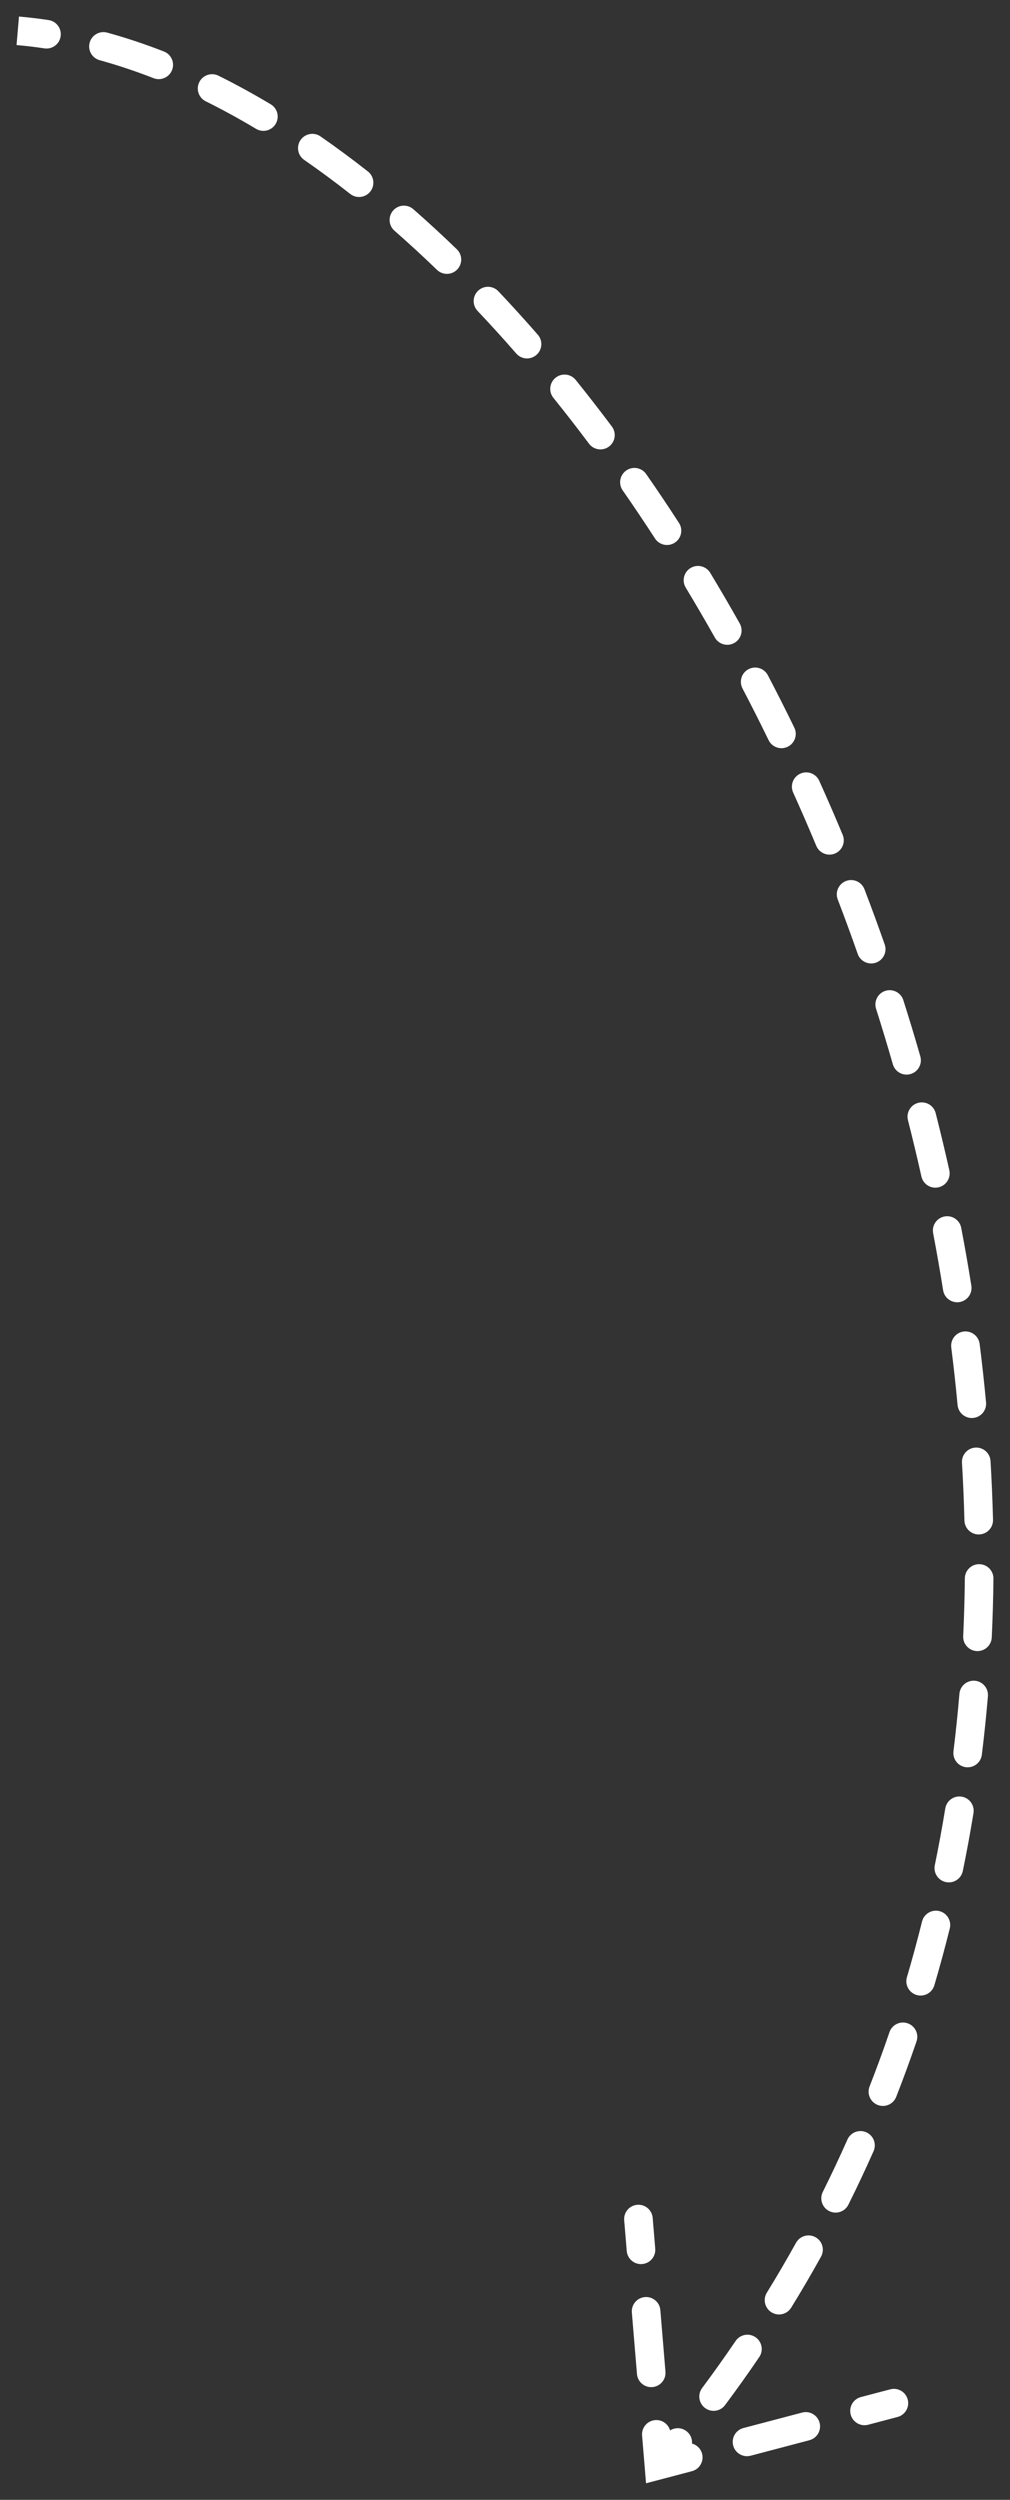<?xml version="1.0" encoding="UTF-8"?> <svg xmlns="http://www.w3.org/2000/svg" viewBox="5999.415 5034.57 61.015 150.942"><rect x="5999.415" y="5034.57" width="61.015" height="150.942" fill="#333333" stroke="none"/> <path fill="white" fill-opacity="1" stroke="" stroke-opacity="1" stroke-width="1" id="tSvg16898dad6" d="M 6039.219 5183.415 C 6038.358 5183.486 6038.358 5183.486 6038.358 5183.486 C 6038.358 5183.486 6038.443 5184.512 6038.443 5184.512 C 6038.443 5184.512 6039.439 5184.25 6039.439 5184.25 C 6039.439 5184.25 6039.219 5183.415 6039.219 5183.415 M 6038.844 5168.486 C 6038.804 5168.01 6038.387 5167.657 6037.912 5167.697 C 6037.436 5167.736 6037.083 5168.154 6037.123 5168.629 C 6038.844 5168.486 6038.844 5168.486 6038.844 5168.486 M 6053.636 5180.509 C 6054.097 5180.387 6054.373 5179.915 6054.251 5179.454 C 6054.13 5178.993 6053.657 5178.717 6053.196 5178.839 C 6053.636 5180.509 6053.636 5180.509 6053.636 5180.509 M 6002.095 5037.49 C 6002.567 5037.562 6003.007 5037.237 6003.078 5036.766 C 6003.149 5036.294 6002.825 5035.854 6002.353 5035.782 C 6002.095 5037.49 6002.095 5037.49 6002.095 5037.49 M 6005.894 5036.54 C 6005.434 5036.413 6004.958 5036.683 6004.832 5037.143 C 6004.705 5037.603 6004.975 5038.079 6005.435 5038.205 C 6005.894 5036.54 6005.894 5036.54 6005.894 5036.54 M 6008.691 5039.29 C 6009.136 5039.463 6009.636 5039.243 6009.81 5038.798 C 6009.983 5038.354 6009.763 5037.853 6009.319 5037.68 C 6008.691 5039.29 6008.691 5039.29 6008.691 5039.29 M 6012.612 5039.14 C 6012.185 5038.928 6011.666 5039.102 6011.454 5039.53 C 6011.242 5039.957 6011.417 5040.475 6011.844 5040.687 C 6012.612 5039.14 6012.612 5039.14 6012.612 5039.14 M 6014.884 5042.35 C 6015.293 5042.594 6015.824 5042.461 6016.068 5042.051 C 6016.313 5041.641 6016.179 5041.111 6015.769 5040.867 C 6014.884 5042.35 6014.884 5042.35 6014.884 5042.35 M 6018.775 5042.805 C 6018.383 5042.534 6017.845 5042.631 6017.573 5043.023 C 6017.302 5043.415 6017.399 5043.954 6017.791 5044.225 C 6018.775 5042.805 6018.775 5042.805 6018.775 5042.805 M 6020.573 5046.281 C 6020.948 5046.576 6021.491 5046.51 6021.786 5046.135 C 6022.08 5045.76 6022.015 5045.217 6021.64 5044.923 C 6020.573 5046.281 6020.573 5046.281 6020.573 5046.281 M 6024.384 5047.201 C 6024.025 5046.887 6023.48 5046.923 6023.165 5047.282 C 6022.851 5047.641 6022.887 5048.186 6023.246 5048.501 C 6024.384 5047.201 6024.384 5047.201 6024.384 5047.201 M 6025.813 5050.864 C 6026.156 5051.196 6026.703 5051.186 6027.035 5050.843 C 6027.366 5050.5 6027.356 5049.954 6027.013 5049.622 C 6025.813 5050.864 6025.813 5050.864 6025.813 5050.864 M 6029.521 5052.156 C 6029.193 5051.81 6028.646 5051.795 6028.3 5052.123 C 6027.953 5052.451 6027.938 5052.997 6028.267 5053.344 C 6029.521 5052.156 6029.521 5052.156 6029.521 5052.156 M 6030.603 5055.916 C 6030.917 5056.276 6031.462 5056.313 6031.822 5055.999 C 6032.181 5055.686 6032.218 5055.14 6031.905 5054.781 C 6030.603 5055.916 6030.603 5055.916 6030.603 5055.916 M 6034.192 5057.508 C 6033.892 5057.137 6033.349 5057.079 6032.977 5057.378 C 6032.606 5057.678 6032.548 5058.222 6032.847 5058.593 C 6034.192 5057.508 6034.192 5057.508 6034.192 5057.508 M 6034.996 5061.359 C 6035.282 5061.741 6035.823 5061.819 6036.205 5061.533 C 6036.587 5061.247 6036.665 5060.706 6036.379 5060.324 C 6034.996 5061.359 6034.996 5061.359 6034.996 5061.359 M 6038.45 5063.193 C 6038.177 5062.802 6037.639 5062.706 6037.248 5062.978 C 6036.856 5063.251 6036.76 5063.789 6037.033 5064.18 C 6038.45 5063.193 6038.45 5063.193 6038.45 5063.193 M 6038.983 5067.083 C 6039.243 5067.484 6039.778 5067.598 6040.178 5067.338 C 6040.578 5067.079 6040.692 5066.544 6040.432 5066.144 C 6038.983 5067.083 6038.983 5067.083 6038.983 5067.083 M 6042.32 5069.158 C 6042.073 5068.75 6041.542 5068.619 6041.134 5068.866 C 6040.726 5069.112 6040.595 5069.643 6040.841 5070.051 C 6042.32 5069.158 6042.32 5069.158 6042.32 5069.158 M 6042.598 5073.063 C 6042.832 5073.479 6043.359 5073.626 6043.775 5073.392 C 6044.19 5073.158 6044.338 5072.632 6044.103 5072.216 C 6042.598 5073.063 6042.598 5073.063 6042.598 5073.063 M 6045.801 5075.34 C 6045.579 5074.917 6045.057 5074.754 6044.635 5074.975 C 6044.212 5075.197 6044.049 5075.719 6044.271 5076.141 C 6045.801 5075.34 6045.801 5075.34 6045.801 5075.34 M 6045.847 5079.261 C 6046.056 5079.69 6046.573 5079.868 6047.002 5079.659 C 6047.43 5079.45 6047.609 5078.933 6047.4 5078.504 C 6045.847 5079.261 6045.847 5079.261 6045.847 5079.261 M 6048.906 5081.714 C 6048.709 5081.28 6048.198 5081.086 6047.763 5081.283 C 6047.328 5081.479 6047.135 5081.99 6047.331 5082.425 C 6048.906 5081.714 6048.906 5081.714 6048.906 5081.714 M 6048.727 5085.641 C 6048.911 5086.081 6049.417 5086.29 6049.857 5086.106 C 6050.297 5085.923 6050.505 5085.417 6050.322 5084.977 C 6048.727 5085.641 6048.727 5085.641 6048.727 5085.641 M 6051.637 5088.263 C 6051.466 5087.817 6050.966 5087.595 6050.521 5087.765 C 6050.076 5087.936 6049.853 5088.436 6050.024 5088.881 C 6051.637 5088.263 6051.637 5088.263 6051.637 5088.263 M 6051.23 5092.167 C 6051.388 5092.617 6051.881 5092.854 6052.331 5092.696 C 6052.781 5092.538 6053.018 5092.045 6052.86 5091.595 C 6051.23 5092.167 6051.23 5092.167 6051.23 5092.167 M 6053.985 5094.959 C 6053.841 5094.505 6053.355 5094.254 6052.9 5094.398 C 6052.446 5094.543 6052.195 5095.029 6052.34 5095.483 C 6053.985 5094.959 6053.985 5094.959 6053.985 5094.959 M 6053.352 5098.83 C 6053.483 5099.288 6053.962 5099.553 6054.42 5099.422 C 6054.879 5099.291 6055.144 5098.813 6055.012 5098.354 C 6053.352 5098.83 6053.352 5098.83 6053.352 5098.83 M 6055.94 5101.782 C 6055.822 5101.32 6055.352 5101.041 6054.89 5101.159 C 6054.428 5101.276 6054.149 5101.746 6054.266 5102.209 C 6055.94 5101.782 6055.94 5101.782 6055.94 5101.782 M 6055.078 5105.606 C 6055.182 5106.072 6055.643 5106.365 6056.109 5106.261 C 6056.574 5106.157 6056.867 5105.696 6056.764 5105.23 C 6055.078 5105.606 6055.078 5105.606 6055.078 5105.606 M 6057.483 5108.707 C 6057.394 5108.239 6056.941 5107.931 6056.473 5108.021 C 6056.004 5108.11 6055.697 5108.563 6055.787 5109.031 C 6057.483 5108.707 6057.483 5108.707 6057.483 5108.707 M 6056.389 5112.474 C 6056.464 5112.945 6056.906 5113.266 6057.377 5113.191 C 6057.848 5113.116 6058.17 5112.674 6058.095 5112.203 C 6056.389 5112.474 6056.389 5112.474 6056.389 5112.474 M 6058.596 5115.717 C 6058.536 5115.244 6058.104 5114.909 6057.631 5114.968 C 6057.158 5115.028 6056.822 5115.46 6056.882 5115.933 C 6058.596 5115.717 6058.596 5115.717 6058.596 5115.717 M 6057.263 5119.407 C 6057.308 5119.882 6057.729 5120.231 6058.203 5120.187 C 6058.678 5120.143 6059.028 5119.722 6058.983 5119.247 C 6057.263 5119.407 6057.263 5119.407 6057.263 5119.407 M 6059.254 5122.787 C 6059.225 5122.311 6058.816 5121.948 6058.34 5121.976 C 6057.864 5122.004 6057.501 5122.413 6057.529 5122.89 C 6059.254 5122.787 6059.254 5122.787 6059.254 5122.787 M 6057.677 5126.379 C 6057.689 5126.856 6058.085 5127.233 6058.562 5127.221 C 6059.039 5127.209 6059.416 5126.813 6059.404 5126.336 C 6057.677 5126.379 6057.677 5126.379 6057.677 5126.379 M 6059.43 5129.889 C 6059.435 5129.412 6059.052 5129.021 6058.575 5129.016 C 6058.098 5129.011 6057.707 5129.393 6057.702 5129.87 C 6059.43 5129.889 6059.43 5129.889 6059.43 5129.889 M 6057.603 5133.36 C 6057.58 5133.836 6057.949 5134.24 6058.425 5134.263 C 6058.902 5134.285 6059.306 5133.917 6059.328 5133.44 C 6057.603 5133.36 6057.603 5133.36 6057.603 5133.36 M 6059.096 5136.987 C 6059.136 5136.512 6058.783 5136.094 6058.308 5136.054 C 6057.833 5136.014 6057.415 5136.367 6057.374 5136.842 C 6059.096 5136.987 6059.096 5136.987 6059.096 5136.987 M 6057.015 5140.311 C 6056.956 5140.785 6057.293 5141.216 6057.766 5141.274 C 6058.24 5141.333 6058.671 5140.996 6058.729 5140.523 C 6057.015 5140.311 6057.015 5140.311 6057.015 5140.311 M 6058.224 5144.045 C 6058.301 5143.574 6057.982 5143.13 6057.511 5143.053 C 6057.041 5142.976 6056.597 5143.295 6056.52 5143.766 C 6058.224 5144.045 6058.224 5144.045 6058.224 5144.045 M 6055.888 5147.192 C 6055.792 5147.66 6056.093 5148.116 6056.56 5148.212 C 6057.027 5148.308 6057.484 5148.007 6057.58 5147.54 C 6055.888 5147.192 6055.888 5147.192 6055.888 5147.192 M 6056.792 5151.01 C 6056.907 5150.547 6056.625 5150.079 6056.163 5149.963 C 6055.7 5149.848 6055.231 5150.13 6055.116 5150.593 C 6056.792 5151.01 6056.792 5151.01 6056.792 5151.01 M 6054.203 5153.955 C 6054.068 5154.413 6054.33 5154.893 6054.788 5155.028 C 6055.245 5155.162 6055.725 5154.901 6055.86 5154.443 C 6054.203 5153.955 6054.203 5153.955 6054.203 5153.955 M 6054.782 5157.833 C 6054.937 5157.382 6054.696 5156.891 6054.244 5156.737 C 6053.793 5156.583 6053.302 5156.823 6053.148 5157.275 C 6054.782 5157.833 6054.782 5157.833 6054.782 5157.833 M 6051.948 5160.549 C 6051.774 5160.993 6051.993 5161.494 6052.437 5161.668 C 6052.881 5161.842 6053.382 5161.623 6053.556 5161.178 C 6051.948 5160.549 6051.948 5160.549 6051.948 5160.549 M 6052.188 5164.458 C 6052.381 5164.022 6052.184 5163.512 6051.748 5163.319 C 6051.312 5163.125 6050.802 5163.322 6050.609 5163.758 C 6052.188 5164.458 6052.188 5164.458 6052.188 5164.458 M 6049.121 5166.919 C 6048.908 5167.346 6049.082 5167.864 6049.509 5168.077 C 6049.936 5168.29 6050.454 5168.116 6050.667 5167.689 C 6049.121 5166.919 6049.121 5166.919 6049.121 5166.919 M 6049.014 5170.828 C 6049.246 5170.411 6049.096 5169.885 6048.679 5169.654 C 6048.262 5169.422 6047.736 5169.573 6047.504 5169.99 C 6049.014 5170.828 6049.014 5170.828 6049.014 5170.828 M 6045.741 5173.002 C 6045.491 5173.408 6045.618 5173.94 6046.024 5174.19 C 6046.43 5174.44 6046.962 5174.314 6047.212 5173.907 C 6045.741 5173.002 6045.741 5173.002 6045.741 5173.002 M 6045.283 5176.889 C 6045.551 5176.495 6045.448 5175.958 6045.053 5175.69 C 6044.659 5175.422 6044.122 5175.524 6043.854 5175.919 C 6045.283 5176.889 6045.283 5176.889 6045.283 5176.889 M 6041.832 5178.759 C 6041.546 5179.141 6041.625 5179.682 6042.008 5179.967 C 6042.39 5180.253 6042.931 5180.174 6043.216 5179.792 C 6041.832 5178.759 6041.832 5178.759 6041.832 5178.759 M 6041.028 5182.595 C 6041.329 5182.225 6041.274 5181.681 6040.905 5181.38 C 6040.535 5181.078 6039.991 5181.133 6039.69 5181.503 C 6041.028 5182.595 6041.028 5182.595 6041.028 5182.595 M 6039.925 5181.486 C 6039.886 5181.011 6039.468 5180.657 6038.993 5180.697 C 6038.517 5180.736 6038.164 5181.154 6038.204 5181.629 C 6039.925 5181.486 6039.925 5181.486 6039.925 5181.486 M 6037.895 5177.915 C 6037.934 5178.39 6038.352 5178.743 6038.827 5178.704 C 6039.302 5178.664 6039.656 5178.247 6039.616 5177.772 C 6037.895 5177.915 6037.895 5177.915 6037.895 5177.915 M 6039.307 5174.057 C 6039.268 5173.582 6038.85 5173.229 6038.375 5173.268 C 6037.9 5173.308 6037.546 5173.725 6037.586 5174.2 C 6039.307 5174.057 6039.307 5174.057 6039.307 5174.057 M 6037.277 5170.486 C 6037.317 5170.961 6037.734 5171.315 6038.209 5171.275 C 6038.685 5171.236 6039.038 5170.818 6038.998 5170.343 C 6037.277 5170.486 6037.277 5170.486 6037.277 5170.486 M 6041.214 5183.782 C 6041.675 5183.661 6041.95 5183.188 6041.829 5182.727 C 6041.707 5182.266 6041.235 5181.991 6040.773 5182.112 C 6041.214 5183.782 6041.214 5183.782 6041.214 5183.782 M 6044.323 5181.177 C 6043.862 5181.298 6043.586 5181.771 6043.708 5182.232 C 6043.829 5182.693 6044.302 5182.969 6044.763 5182.847 C 6044.323 5181.177 6044.323 5181.177 6044.323 5181.177 M 6048.312 5181.912 C 6048.773 5181.79 6049.049 5181.318 6048.927 5180.857 C 6048.806 5180.396 6048.333 5180.12 6047.872 5180.242 C 6048.312 5181.912 6048.312 5181.912 6048.312 5181.912 M 6051.421 5179.306 C 6050.96 5179.428 6050.685 5179.9 6050.806 5180.362 C 6050.928 5180.823 6051.4 5181.098 6051.862 5180.977 C 6051.421 5179.306 6051.421 5179.306 6051.421 5179.306 M 6000.415 5037.291 C 6000.973 5037.339 6001.533 5037.405 6002.095 5037.49 C 6002.353 5035.782 6002.353 5035.782 6002.353 5035.782 C 6001.755 5035.692 6001.158 5035.621 6000.562 5035.57 C 6000.415 5037.291 6000.415 5037.291 6000.415 5037.291 M 6005.435 5038.205 C 6006.516 5038.503 6007.602 5038.865 6008.691 5039.29 C 6009.319 5037.68 6009.319 5037.68 6009.319 5037.68 C 6008.177 5037.235 6007.035 5036.854 6005.894 5036.54 C 6005.435 5038.205 6005.435 5038.205 6005.435 5038.205 M 6011.844 5040.687 C 6012.858 5041.19 6013.872 5041.745 6014.884 5042.35 C 6015.769 5040.867 6015.769 5040.867 6015.769 5040.867 C 6014.721 5040.241 6013.668 5039.664 6012.612 5039.14 C 6011.844 5040.687 6011.844 5040.687 6011.844 5040.687 M 6017.791 5044.225 C 6018.723 5044.87 6019.65 5045.556 6020.573 5046.281 C 6021.64 5044.923 6021.64 5044.923 6021.64 5044.923 C 6020.691 5044.178 6019.736 5043.471 6018.775 5042.805 C 6017.791 5044.225 6017.791 5044.225 6017.791 5044.225 M 6023.246 5048.501 C 6024.108 5049.256 6024.964 5050.044 6025.813 5050.864 C 6027.013 5049.622 6027.013 5049.622 6027.013 5049.622 C 6026.145 5048.783 6025.268 5047.976 6024.384 5047.201 C 6023.246 5048.501 6023.246 5048.501 6023.246 5048.501 M 6028.267 5053.344 C 6029.053 5054.175 6029.833 5055.032 6030.603 5055.916 C 6031.905 5054.781 6031.905 5054.781 6031.905 5054.781 C 6031.119 5053.88 6030.324 5053.005 6029.521 5052.156 C 6028.267 5053.344 6028.267 5053.344 6028.267 5053.344 M 6032.847 5058.593 C 6033.573 5059.493 6034.29 5060.415 6034.996 5061.359 C 6036.379 5060.324 6036.379 5060.324 6036.379 5060.324 C 6035.66 5059.364 6034.931 5058.425 6034.192 5057.508 C 6032.847 5058.593 6032.847 5058.593 6032.847 5058.593 M 6037.033 5064.18 C 6037.693 5065.129 6038.344 5066.098 6038.983 5067.083 C 6040.432 5066.144 6040.432 5066.144 6040.432 5066.144 C 6039.783 5065.142 6039.122 5064.158 6038.45 5063.193 C 6037.033 5064.18 6037.033 5064.18 6037.033 5064.18 M 6040.841 5070.051 C 6041.438 5071.04 6042.024 5072.044 6042.598 5073.063 C 6044.103 5072.216 6044.103 5072.216 6044.103 5072.216 C 6043.521 5071.181 6042.926 5070.162 6042.32 5069.158 C 6040.841 5070.051 6040.841 5070.051 6040.841 5070.051 M 6044.271 5076.141 C 6044.809 5077.168 6045.334 5078.208 6045.847 5079.261 C 6047.4 5078.504 6047.4 5078.504 6047.4 5078.504 C 6046.88 5077.436 6046.347 5076.381 6045.801 5075.34 C 6044.271 5076.141 6044.271 5076.141 6044.271 5076.141 M 6047.331 5082.425 C 6047.81 5083.486 6048.276 5084.558 6048.727 5085.641 C 6050.322 5084.977 6050.322 5084.977 6050.322 5084.977 C 6049.864 5083.878 6049.392 5082.791 6048.906 5081.714 C 6047.331 5082.425 6047.331 5082.425 6047.331 5082.425 M 6050.024 5088.881 C 6050.441 5089.967 6050.843 5091.063 6051.23 5092.167 C 6052.86 5091.595 6052.86 5091.595 6052.86 5091.595 C 6052.467 5090.475 6052.059 5089.364 6051.637 5088.263 C 6050.024 5088.881 6050.024 5088.881 6050.024 5088.881 M 6052.34 5095.483 C 6052.693 5096.592 6053.03 5097.707 6053.352 5098.83 C 6055.012 5098.354 6055.012 5098.354 6055.012 5098.354 C 6054.686 5097.215 6054.343 5096.083 6053.985 5094.959 C 6052.34 5095.483 6052.34 5095.483 6052.34 5095.483 M 6054.266 5102.209 C 6054.553 5103.336 6054.824 5104.468 6055.078 5105.606 C 6056.764 5105.23 6056.764 5105.23 6056.764 5105.23 C 6056.506 5104.075 6056.231 5102.926 6055.94 5101.782 C 6054.266 5102.209 6054.266 5102.209 6054.266 5102.209 M 6055.787 5109.031 C 6056.005 5110.174 6056.206 5111.322 6056.389 5112.474 C 6058.095 5112.203 6058.095 5112.203 6058.095 5112.203 C 6057.909 5111.033 6057.705 5109.868 6057.483 5108.707 C 6055.787 5109.031 6055.787 5109.031 6055.787 5109.031 M 6056.882 5115.933 C 6057.028 5117.089 6057.155 5118.247 6057.263 5119.407 C 6058.983 5119.247 6058.983 5119.247 6058.983 5119.247 C 6058.873 5118.068 6058.744 5116.891 6058.596 5115.717 C 6056.882 5115.933 6056.882 5115.933 6056.882 5115.933 M 6057.529 5122.89 C 6057.598 5124.052 6057.648 5125.215 6057.677 5126.379 C 6059.404 5126.336 6059.404 5126.336 6059.404 5126.336 C 6059.374 5125.152 6059.324 5123.969 6059.254 5122.787 C 6057.529 5122.89 6057.529 5122.89 6057.529 5122.89 M 6057.702 5129.87 C 6057.69 5131.034 6057.657 5132.197 6057.603 5133.36 C 6059.328 5133.44 6059.328 5133.44 6059.328 5133.44 C 6059.384 5132.257 6059.417 5131.073 6059.43 5129.889 C 6057.702 5129.87 6057.702 5129.87 6057.702 5129.87 M 6057.374 5136.842 C 6057.277 5138 6057.157 5139.157 6057.015 5140.311 C 6058.729 5140.523 6058.729 5140.523 6058.729 5140.523 C 6058.874 5139.346 6058.996 5138.167 6059.096 5136.987 C 6057.374 5136.842 6057.374 5136.842 6057.374 5136.842 M 6056.52 5143.766 C 6056.332 5144.911 6056.122 5146.053 6055.888 5147.192 C 6057.58 5147.54 6057.58 5147.54 6057.58 5147.54 C 6057.819 5146.378 6058.033 5145.213 6058.224 5144.045 C 6056.52 5143.766 6056.52 5143.766 6056.52 5143.766 M 6055.116 5150.593 C 6054.836 5151.718 6054.532 5152.839 6054.203 5153.955 C 6055.86 5154.443 6055.86 5154.443 6055.86 5154.443 C 6056.196 5153.303 6056.506 5152.159 6056.792 5151.01 C 6055.116 5150.593 6055.116 5150.593 6055.116 5150.593 M 6053.148 5157.275 C 6052.773 5158.372 6052.373 5159.463 6051.948 5160.549 C 6053.556 5161.178 6053.556 5161.178 6053.556 5161.178 C 6053.991 5160.069 6054.399 5158.954 6054.782 5157.833 C 6053.148 5157.275 6053.148 5157.275 6053.148 5157.275 M 6050.609 5163.758 C 6050.138 5164.818 6049.643 5165.872 6049.121 5166.919 C 6050.667 5167.689 6050.667 5167.689 6050.667 5167.689 C 6051.2 5166.619 6051.707 5165.542 6052.188 5164.458 C 6050.609 5163.758 6050.609 5163.758 6050.609 5163.758 M 6047.504 5169.99 C 6046.942 5171.001 6046.355 5172.006 6045.741 5173.002 C 6047.212 5173.907 6047.212 5173.907 6047.212 5173.907 C 6047.839 5172.889 6048.44 5171.863 6049.014 5170.828 C 6047.504 5169.99 6047.504 5169.99 6047.504 5169.99 M 6043.854 5175.919 C 6043.205 5176.874 6042.531 5177.821 6041.832 5178.759 C 6043.216 5179.792 6043.216 5179.792 6043.216 5179.792 C 6043.931 5178.833 6044.62 5177.866 6045.283 5176.889 C 6043.854 5175.919 6043.854 5175.919 6043.854 5175.919 M 6039.69 5181.503 C 6039.32 5181.956 6038.944 5182.406 6038.562 5182.854 C 6039.876 5183.975 6039.876 5183.975 6039.876 5183.975 C 6040.266 5183.518 6040.65 5183.058 6041.028 5182.595 C 6039.69 5181.503 6039.69 5181.503 6039.69 5181.503 M 6040.079 5183.343 C 6039.925 5181.486 6039.925 5181.486 6039.925 5181.486 C 6039.925 5181.486 6038.204 5181.629 6038.204 5181.629 C 6038.204 5181.629 6038.358 5183.486 6038.358 5183.486 C 6038.358 5183.486 6040.079 5183.343 6040.079 5183.343 M 6039.616 5177.772 C 6039.307 5174.057 6039.307 5174.057 6039.307 5174.057 C 6039.307 5174.057 6037.586 5174.2 6037.586 5174.2 C 6037.586 5174.2 6037.895 5177.915 6037.895 5177.915 C 6037.895 5177.915 6039.616 5177.772 6039.616 5177.772 M 6038.998 5170.343 C 6038.844 5168.486 6038.844 5168.486 6038.844 5168.486 C 6038.844 5168.486 6037.123 5168.629 6037.123 5168.629 C 6037.123 5168.629 6037.277 5170.486 6037.277 5170.486 C 6037.277 5170.486 6038.998 5170.343 6038.998 5170.343 M 6039.439 5184.25 C 6041.214 5183.782 6041.214 5183.782 6041.214 5183.782 C 6041.214 5183.782 6040.773 5182.112 6040.773 5182.112 C 6040.773 5182.112 6038.999 5182.58 6038.999 5182.58 C 6038.999 5182.58 6039.439 5184.25 6039.439 5184.25 M 6044.763 5182.847 C 6048.312 5181.912 6048.312 5181.912 6048.312 5181.912 C 6048.312 5181.912 6047.872 5180.242 6047.872 5180.242 C 6047.872 5180.242 6044.323 5181.177 6044.323 5181.177 C 6044.323 5181.177 6044.763 5182.847 6044.763 5182.847 M 6051.862 5180.977 C 6053.636 5180.509 6053.636 5180.509 6053.636 5180.509 C 6053.636 5180.509 6053.196 5178.839 6053.196 5178.839 C 6053.196 5178.839 6051.421 5179.306 6051.421 5179.306 C 6051.421 5179.306 6051.862 5180.977 6051.862 5180.977"></path> <defs></defs> </svg> 